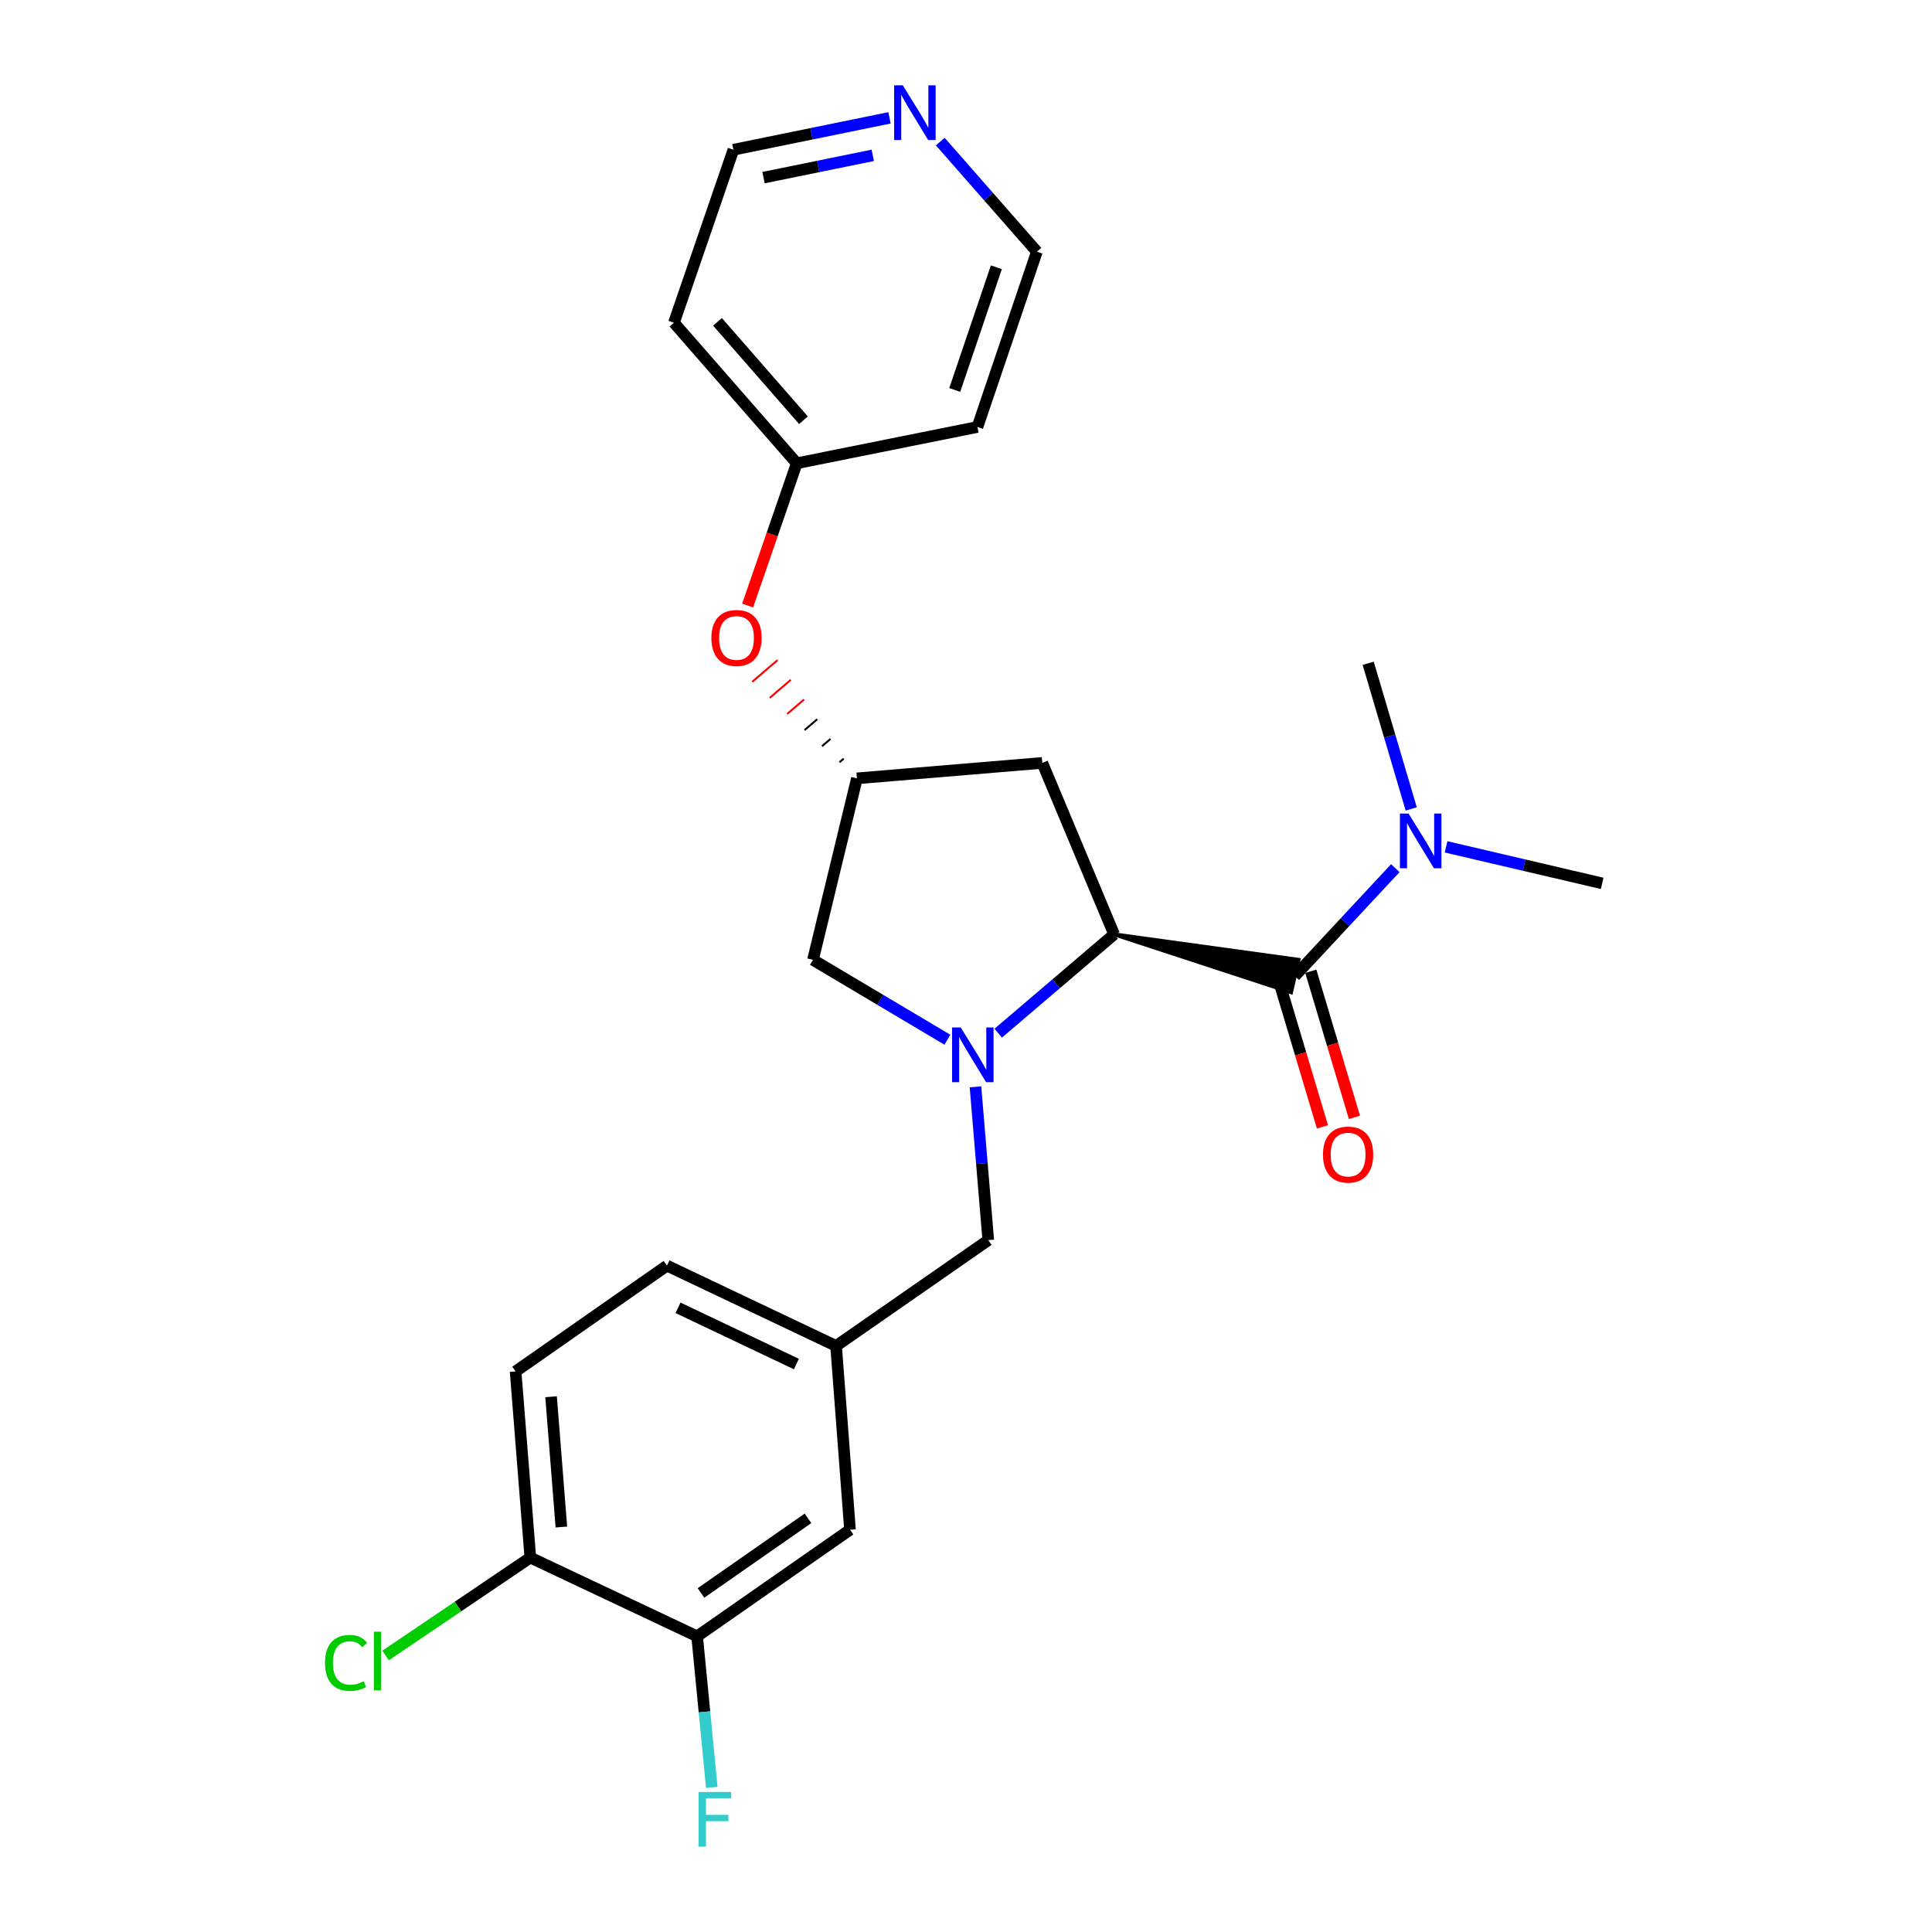 <?xml version='1.0' encoding='iso-8859-1'?>
<svg version='1.1' baseProfile='full'
              xmlns='http://www.w3.org/2000/svg'
                      xmlns:rdkit='http://www.rdkit.org/xml'
                      xmlns:xlink='http://www.w3.org/1999/xlink'
                  xml:space='preserve'
width='1000px' height='1000px' viewBox='0 0 1000 1000'>
<!-- END OF HEADER -->
<rect style='opacity:1.0;fill:#FFFFFF;stroke:none' width='1000' height='1000' x='0' y='0'> </rect>
<path class='bond-0' d='M 516.671,534.772 L 546.667,509.192' style='fill:none;fill-rule:evenodd;stroke:#0000FF;stroke-width:6px;stroke-linecap:butt;stroke-linejoin:miter;stroke-opacity:1' />
<path class='bond-0' d='M 546.667,509.192 L 576.663,483.612' style='fill:none;fill-rule:evenodd;stroke:#000000;stroke-width:6px;stroke-linecap:butt;stroke-linejoin:miter;stroke-opacity:1' />
<path class='bond-3' d='M 490.382,538.168 L 455.586,517.491' style='fill:none;fill-rule:evenodd;stroke:#0000FF;stroke-width:6px;stroke-linecap:butt;stroke-linejoin:miter;stroke-opacity:1' />
<path class='bond-3' d='M 455.586,517.491 L 420.79,496.814' style='fill:none;fill-rule:evenodd;stroke:#000000;stroke-width:6px;stroke-linecap:butt;stroke-linejoin:miter;stroke-opacity:1' />
<path class='bond-5' d='M 504.909,562.546 L 508.215,602.224' style='fill:none;fill-rule:evenodd;stroke:#0000FF;stroke-width:6px;stroke-linecap:butt;stroke-linejoin:miter;stroke-opacity:1' />
<path class='bond-5' d='M 508.215,602.224 L 511.521,641.902' style='fill:none;fill-rule:evenodd;stroke:#000000;stroke-width:6px;stroke-linecap:butt;stroke-linejoin:miter;stroke-opacity:1' />
<path class='bond-1' d='M 576.663,483.612 L 668.254,513.615 L 672.138,496.786 Z' style='fill:#000000;fill-rule:evenodd;fill-opacity:1;stroke:#000000;stroke-width:2px;stroke-linecap:butt;stroke-linejoin:miter;stroke-opacity:1;' />
<path class='bond-2' d='M 576.663,483.612 L 539.491,394.876' style='fill:none;fill-rule:evenodd;stroke:#000000;stroke-width:6px;stroke-linecap:butt;stroke-linejoin:miter;stroke-opacity:1' />
<path class='bond-7' d='M 670.196,505.201 L 696.202,477.276' style='fill:none;fill-rule:evenodd;stroke:#000000;stroke-width:6px;stroke-linecap:butt;stroke-linejoin:miter;stroke-opacity:1' />
<path class='bond-7' d='M 696.202,477.276 L 722.208,449.351' style='fill:none;fill-rule:evenodd;stroke:#0000FF;stroke-width:6px;stroke-linecap:butt;stroke-linejoin:miter;stroke-opacity:1' />
<path class='bond-8' d='M 661.921,507.672 L 673.211,545.474' style='fill:none;fill-rule:evenodd;stroke:#000000;stroke-width:6px;stroke-linecap:butt;stroke-linejoin:miter;stroke-opacity:1' />
<path class='bond-8' d='M 673.211,545.474 L 684.501,583.277' style='fill:none;fill-rule:evenodd;stroke:#FF0000;stroke-width:6px;stroke-linecap:butt;stroke-linejoin:miter;stroke-opacity:1' />
<path class='bond-8' d='M 678.47,502.729 L 689.76,540.532' style='fill:none;fill-rule:evenodd;stroke:#000000;stroke-width:6px;stroke-linecap:butt;stroke-linejoin:miter;stroke-opacity:1' />
<path class='bond-8' d='M 689.76,540.532 L 701.05,578.334' style='fill:none;fill-rule:evenodd;stroke:#FF0000;stroke-width:6px;stroke-linecap:butt;stroke-linejoin:miter;stroke-opacity:1' />
<path class='bond-25' d='M 539.491,394.876 L 443.549,402.869' style='fill:none;fill-rule:evenodd;stroke:#000000;stroke-width:6px;stroke-linecap:butt;stroke-linejoin:miter;stroke-opacity:1' />
<path class='bond-4' d='M 420.79,496.814 L 443.549,402.869' style='fill:none;fill-rule:evenodd;stroke:#000000;stroke-width:6px;stroke-linecap:butt;stroke-linejoin:miter;stroke-opacity:1' />
<path class='bond-12' d='M 436.703,392.668 L 434.517,394.541' style='fill:none;fill-rule:evenodd;stroke:#000000;stroke-width:1.0px;stroke-linecap:butt;stroke-linejoin:miter;stroke-opacity:1' />
<path class='bond-12' d='M 429.856,382.467 L 425.485,386.213' style='fill:none;fill-rule:evenodd;stroke:#000000;stroke-width:1.0px;stroke-linecap:butt;stroke-linejoin:miter;stroke-opacity:1' />
<path class='bond-12' d='M 423.009,372.266 L 416.452,377.885' style='fill:none;fill-rule:evenodd;stroke:#000000;stroke-width:1.0px;stroke-linecap:butt;stroke-linejoin:miter;stroke-opacity:1' />
<path class='bond-12' d='M 416.162,362.065 L 407.42,369.558' style='fill:none;fill-rule:evenodd;stroke:#FF0000;stroke-width:1.0px;stroke-linecap:butt;stroke-linejoin:miter;stroke-opacity:1' />
<path class='bond-12' d='M 409.316,351.864 L 398.387,361.23' style='fill:none;fill-rule:evenodd;stroke:#FF0000;stroke-width:1.0px;stroke-linecap:butt;stroke-linejoin:miter;stroke-opacity:1' />
<path class='bond-12' d='M 402.469,341.663 L 389.355,352.902' style='fill:none;fill-rule:evenodd;stroke:#FF0000;stroke-width:1.0px;stroke-linecap:butt;stroke-linejoin:miter;stroke-opacity:1' />
<path class='bond-11' d='M 511.521,641.902 L 432.755,696.662' style='fill:none;fill-rule:evenodd;stroke:#000000;stroke-width:6px;stroke-linecap:butt;stroke-linejoin:miter;stroke-opacity:1' />
<path class='bond-6' d='M 360.83,846.96 L 439.961,791.788' style='fill:none;fill-rule:evenodd;stroke:#000000;stroke-width:6px;stroke-linecap:butt;stroke-linejoin:miter;stroke-opacity:1' />
<path class='bond-6' d='M 362.822,824.516 L 418.213,785.896' style='fill:none;fill-rule:evenodd;stroke:#000000;stroke-width:6px;stroke-linecap:butt;stroke-linejoin:miter;stroke-opacity:1' />
<path class='bond-16' d='M 360.83,846.96 L 364.623,886.052' style='fill:none;fill-rule:evenodd;stroke:#000000;stroke-width:6px;stroke-linecap:butt;stroke-linejoin:miter;stroke-opacity:1' />
<path class='bond-16' d='M 364.623,886.052 L 368.417,925.144' style='fill:none;fill-rule:evenodd;stroke:#33CCCC;stroke-width:6px;stroke-linecap:butt;stroke-linejoin:miter;stroke-opacity:1' />
<path class='bond-26' d='M 360.83,846.96 L 274.493,806.2' style='fill:none;fill-rule:evenodd;stroke:#000000;stroke-width:6px;stroke-linecap:butt;stroke-linejoin:miter;stroke-opacity:1' />
<path class='bond-23' d='M 730.445,418.695 L 719.309,381.003' style='fill:none;fill-rule:evenodd;stroke:#0000FF;stroke-width:6px;stroke-linecap:butt;stroke-linejoin:miter;stroke-opacity:1' />
<path class='bond-23' d='M 719.309,381.003 L 708.173,343.312' style='fill:none;fill-rule:evenodd;stroke:#000000;stroke-width:6px;stroke-linecap:butt;stroke-linejoin:miter;stroke-opacity:1' />
<path class='bond-24' d='M 748.489,438.33 L 788.886,447.782' style='fill:none;fill-rule:evenodd;stroke:#0000FF;stroke-width:6px;stroke-linecap:butt;stroke-linejoin:miter;stroke-opacity:1' />
<path class='bond-24' d='M 788.886,447.782 L 829.283,457.235' style='fill:none;fill-rule:evenodd;stroke:#000000;stroke-width:6px;stroke-linecap:butt;stroke-linejoin:miter;stroke-opacity:1' />
<path class='bond-9' d='M 274.493,806.2 L 266.874,709.855' style='fill:none;fill-rule:evenodd;stroke:#000000;stroke-width:6px;stroke-linecap:butt;stroke-linejoin:miter;stroke-opacity:1' />
<path class='bond-9' d='M 290.568,790.386 L 285.235,722.945' style='fill:none;fill-rule:evenodd;stroke:#000000;stroke-width:6px;stroke-linecap:butt;stroke-linejoin:miter;stroke-opacity:1' />
<path class='bond-18' d='M 274.493,806.2 L 237.037,831.54' style='fill:none;fill-rule:evenodd;stroke:#000000;stroke-width:6px;stroke-linecap:butt;stroke-linejoin:miter;stroke-opacity:1' />
<path class='bond-18' d='M 237.037,831.54 L 199.581,856.88' style='fill:none;fill-rule:evenodd;stroke:#00CC00;stroke-width:6px;stroke-linecap:butt;stroke-linejoin:miter;stroke-opacity:1' />
<path class='bond-10' d='M 439.961,791.788 L 432.755,696.662' style='fill:none;fill-rule:evenodd;stroke:#000000;stroke-width:6px;stroke-linecap:butt;stroke-linejoin:miter;stroke-opacity:1' />
<path class='bond-17' d='M 432.755,696.662 L 345.219,655.086' style='fill:none;fill-rule:evenodd;stroke:#000000;stroke-width:6px;stroke-linecap:butt;stroke-linejoin:miter;stroke-opacity:1' />
<path class='bond-17' d='M 412.215,706.026 L 350.939,676.923' style='fill:none;fill-rule:evenodd;stroke:#000000;stroke-width:6px;stroke-linecap:butt;stroke-linejoin:miter;stroke-opacity:1' />
<path class='bond-15' d='M 386.98,313.419 L 399.692,276.604' style='fill:none;fill-rule:evenodd;stroke:#FF0000;stroke-width:6px;stroke-linecap:butt;stroke-linejoin:miter;stroke-opacity:1' />
<path class='bond-15' d='M 399.692,276.604 L 412.404,239.79' style='fill:none;fill-rule:evenodd;stroke:#000000;stroke-width:6px;stroke-linecap:butt;stroke-linejoin:miter;stroke-opacity:1' />
<path class='bond-13' d='M 460.407,61 L 420.012,69.249' style='fill:none;fill-rule:evenodd;stroke:#0000FF;stroke-width:6px;stroke-linecap:butt;stroke-linejoin:miter;stroke-opacity:1' />
<path class='bond-13' d='M 420.012,69.249 L 379.617,77.498' style='fill:none;fill-rule:evenodd;stroke:#000000;stroke-width:6px;stroke-linecap:butt;stroke-linejoin:miter;stroke-opacity:1' />
<path class='bond-13' d='M 451.744,80.397 L 423.468,86.171' style='fill:none;fill-rule:evenodd;stroke:#0000FF;stroke-width:6px;stroke-linecap:butt;stroke-linejoin:miter;stroke-opacity:1' />
<path class='bond-13' d='M 423.468,86.171 L 395.191,91.945' style='fill:none;fill-rule:evenodd;stroke:#000000;stroke-width:6px;stroke-linecap:butt;stroke-linejoin:miter;stroke-opacity:1' />
<path class='bond-27' d='M 486.677,73.283 L 511.683,101.777' style='fill:none;fill-rule:evenodd;stroke:#0000FF;stroke-width:6px;stroke-linecap:butt;stroke-linejoin:miter;stroke-opacity:1' />
<path class='bond-27' d='M 511.683,101.777 L 536.689,130.271' style='fill:none;fill-rule:evenodd;stroke:#000000;stroke-width:6px;stroke-linecap:butt;stroke-linejoin:miter;stroke-opacity:1' />
<path class='bond-14' d='M 266.874,709.855 L 345.219,655.086' style='fill:none;fill-rule:evenodd;stroke:#000000;stroke-width:6px;stroke-linecap:butt;stroke-linejoin:miter;stroke-opacity:1' />
<path class='bond-19' d='M 412.404,239.79 L 505.918,221.003' style='fill:none;fill-rule:evenodd;stroke:#000000;stroke-width:6px;stroke-linecap:butt;stroke-linejoin:miter;stroke-opacity:1' />
<path class='bond-20' d='M 412.404,239.79 L 348.836,167.04' style='fill:none;fill-rule:evenodd;stroke:#000000;stroke-width:6px;stroke-linecap:butt;stroke-linejoin:miter;stroke-opacity:1' />
<path class='bond-20' d='M 415.874,217.513 L 371.377,166.588' style='fill:none;fill-rule:evenodd;stroke:#000000;stroke-width:6px;stroke-linecap:butt;stroke-linejoin:miter;stroke-opacity:1' />
<path class='bond-22' d='M 505.918,221.003 L 536.689,130.271' style='fill:none;fill-rule:evenodd;stroke:#000000;stroke-width:6px;stroke-linecap:butt;stroke-linejoin:miter;stroke-opacity:1' />
<path class='bond-22' d='M 494.177,201.846 L 515.717,138.334' style='fill:none;fill-rule:evenodd;stroke:#000000;stroke-width:6px;stroke-linecap:butt;stroke-linejoin:miter;stroke-opacity:1' />
<path class='bond-21' d='M 348.836,167.04 L 379.617,77.498' style='fill:none;fill-rule:evenodd;stroke:#000000;stroke-width:6px;stroke-linecap:butt;stroke-linejoin:miter;stroke-opacity:1' />
<path  class='atom-0' d='M 497.269 531.82
L 506.549 546.82
Q 507.469 548.3, 508.949 550.98
Q 510.429 553.66, 510.509 553.82
L 510.509 531.82
L 514.269 531.82
L 514.269 560.14
L 510.389 560.14
L 500.429 543.74
Q 499.269 541.82, 498.029 539.62
Q 496.829 537.42, 496.469 536.74
L 496.469 560.14
L 492.789 560.14
L 492.789 531.82
L 497.269 531.82
' fill='#0000FF'/>
<path  class='atom-8' d='M 729.077 421.092
L 738.357 436.092
Q 739.277 437.572, 740.757 440.252
Q 742.237 442.932, 742.317 443.092
L 742.317 421.092
L 746.077 421.092
L 746.077 449.412
L 742.197 449.412
L 732.237 433.012
Q 731.077 431.092, 729.837 428.892
Q 728.637 426.692, 728.277 426.012
L 728.277 449.412
L 724.597 449.412
L 724.597 421.092
L 729.077 421.092
' fill='#0000FF'/>
<path  class='atom-9' d='M 684.772 597.614
Q 684.772 590.814, 688.132 587.014
Q 691.492 583.214, 697.772 583.214
Q 704.052 583.214, 707.412 587.014
Q 710.772 590.814, 710.772 597.614
Q 710.772 604.494, 707.372 608.414
Q 703.972 612.294, 697.772 612.294
Q 691.532 612.294, 688.132 608.414
Q 684.772 604.534, 684.772 597.614
M 697.772 609.094
Q 702.092 609.094, 704.412 606.214
Q 706.772 603.294, 706.772 597.614
Q 706.772 592.054, 704.412 589.254
Q 702.092 586.414, 697.772 586.414
Q 693.452 586.414, 691.092 589.214
Q 688.772 592.014, 688.772 597.614
Q 688.772 603.334, 691.092 606.214
Q 693.452 609.094, 697.772 609.094
' fill='#FF0000'/>
<path  class='atom-13' d='M 368.21 330.208
Q 368.21 323.408, 371.57 319.608
Q 374.93 315.808, 381.21 315.808
Q 387.49 315.808, 390.85 319.608
Q 394.21 323.408, 394.21 330.208
Q 394.21 337.088, 390.81 341.008
Q 387.41 344.888, 381.21 344.888
Q 374.97 344.888, 371.57 341.008
Q 368.21 337.128, 368.21 330.208
M 381.21 341.688
Q 385.53 341.688, 387.85 338.808
Q 390.21 335.888, 390.21 330.208
Q 390.21 324.648, 387.85 321.848
Q 385.53 319.008, 381.21 319.008
Q 376.89 319.008, 374.53 321.808
Q 372.21 324.608, 372.21 330.208
Q 372.21 335.928, 374.53 338.808
Q 376.89 341.688, 381.21 341.688
' fill='#FF0000'/>
<path  class='atom-14' d='M 467.284 44.157
L 476.564 59.157
Q 477.484 60.637, 478.964 63.317
Q 480.444 65.997, 480.524 66.157
L 480.524 44.157
L 484.284 44.157
L 484.284 72.477
L 480.404 72.477
L 470.444 56.077
Q 469.284 54.157, 468.044 51.957
Q 466.844 49.757, 466.484 49.077
L 466.484 72.477
L 462.804 72.477
L 462.804 44.157
L 467.284 44.157
' fill='#0000FF'/>
<path  class='atom-17' d='M 361.602 927.523
L 378.442 927.523
L 378.442 930.763
L 365.402 930.763
L 365.402 939.363
L 377.002 939.363
L 377.002 942.643
L 365.402 942.643
L 365.402 955.843
L 361.602 955.843
L 361.602 927.523
' fill='#33CCCC'/>
<path  class='atom-19' d='M 168.232 860.72
Q 168.232 853.68, 171.512 850
Q 174.832 846.28, 181.112 846.28
Q 186.952 846.28, 190.072 850.4
L 187.432 852.56
Q 185.152 849.56, 181.112 849.56
Q 176.832 849.56, 174.552 852.44
Q 172.312 855.28, 172.312 860.72
Q 172.312 866.32, 174.632 869.2
Q 176.992 872.08, 181.552 872.08
Q 184.672 872.08, 188.312 870.2
L 189.432 873.2
Q 187.952 874.16, 185.712 874.72
Q 183.472 875.28, 180.992 875.28
Q 174.832 875.28, 171.512 871.52
Q 168.232 867.76, 168.232 860.72
' fill='#00CC00'/>
<path  class='atom-19' d='M 193.512 844.56
L 197.192 844.56
L 197.192 874.92
L 193.512 874.92
L 193.512 844.56
' fill='#00CC00'/>
</svg>
